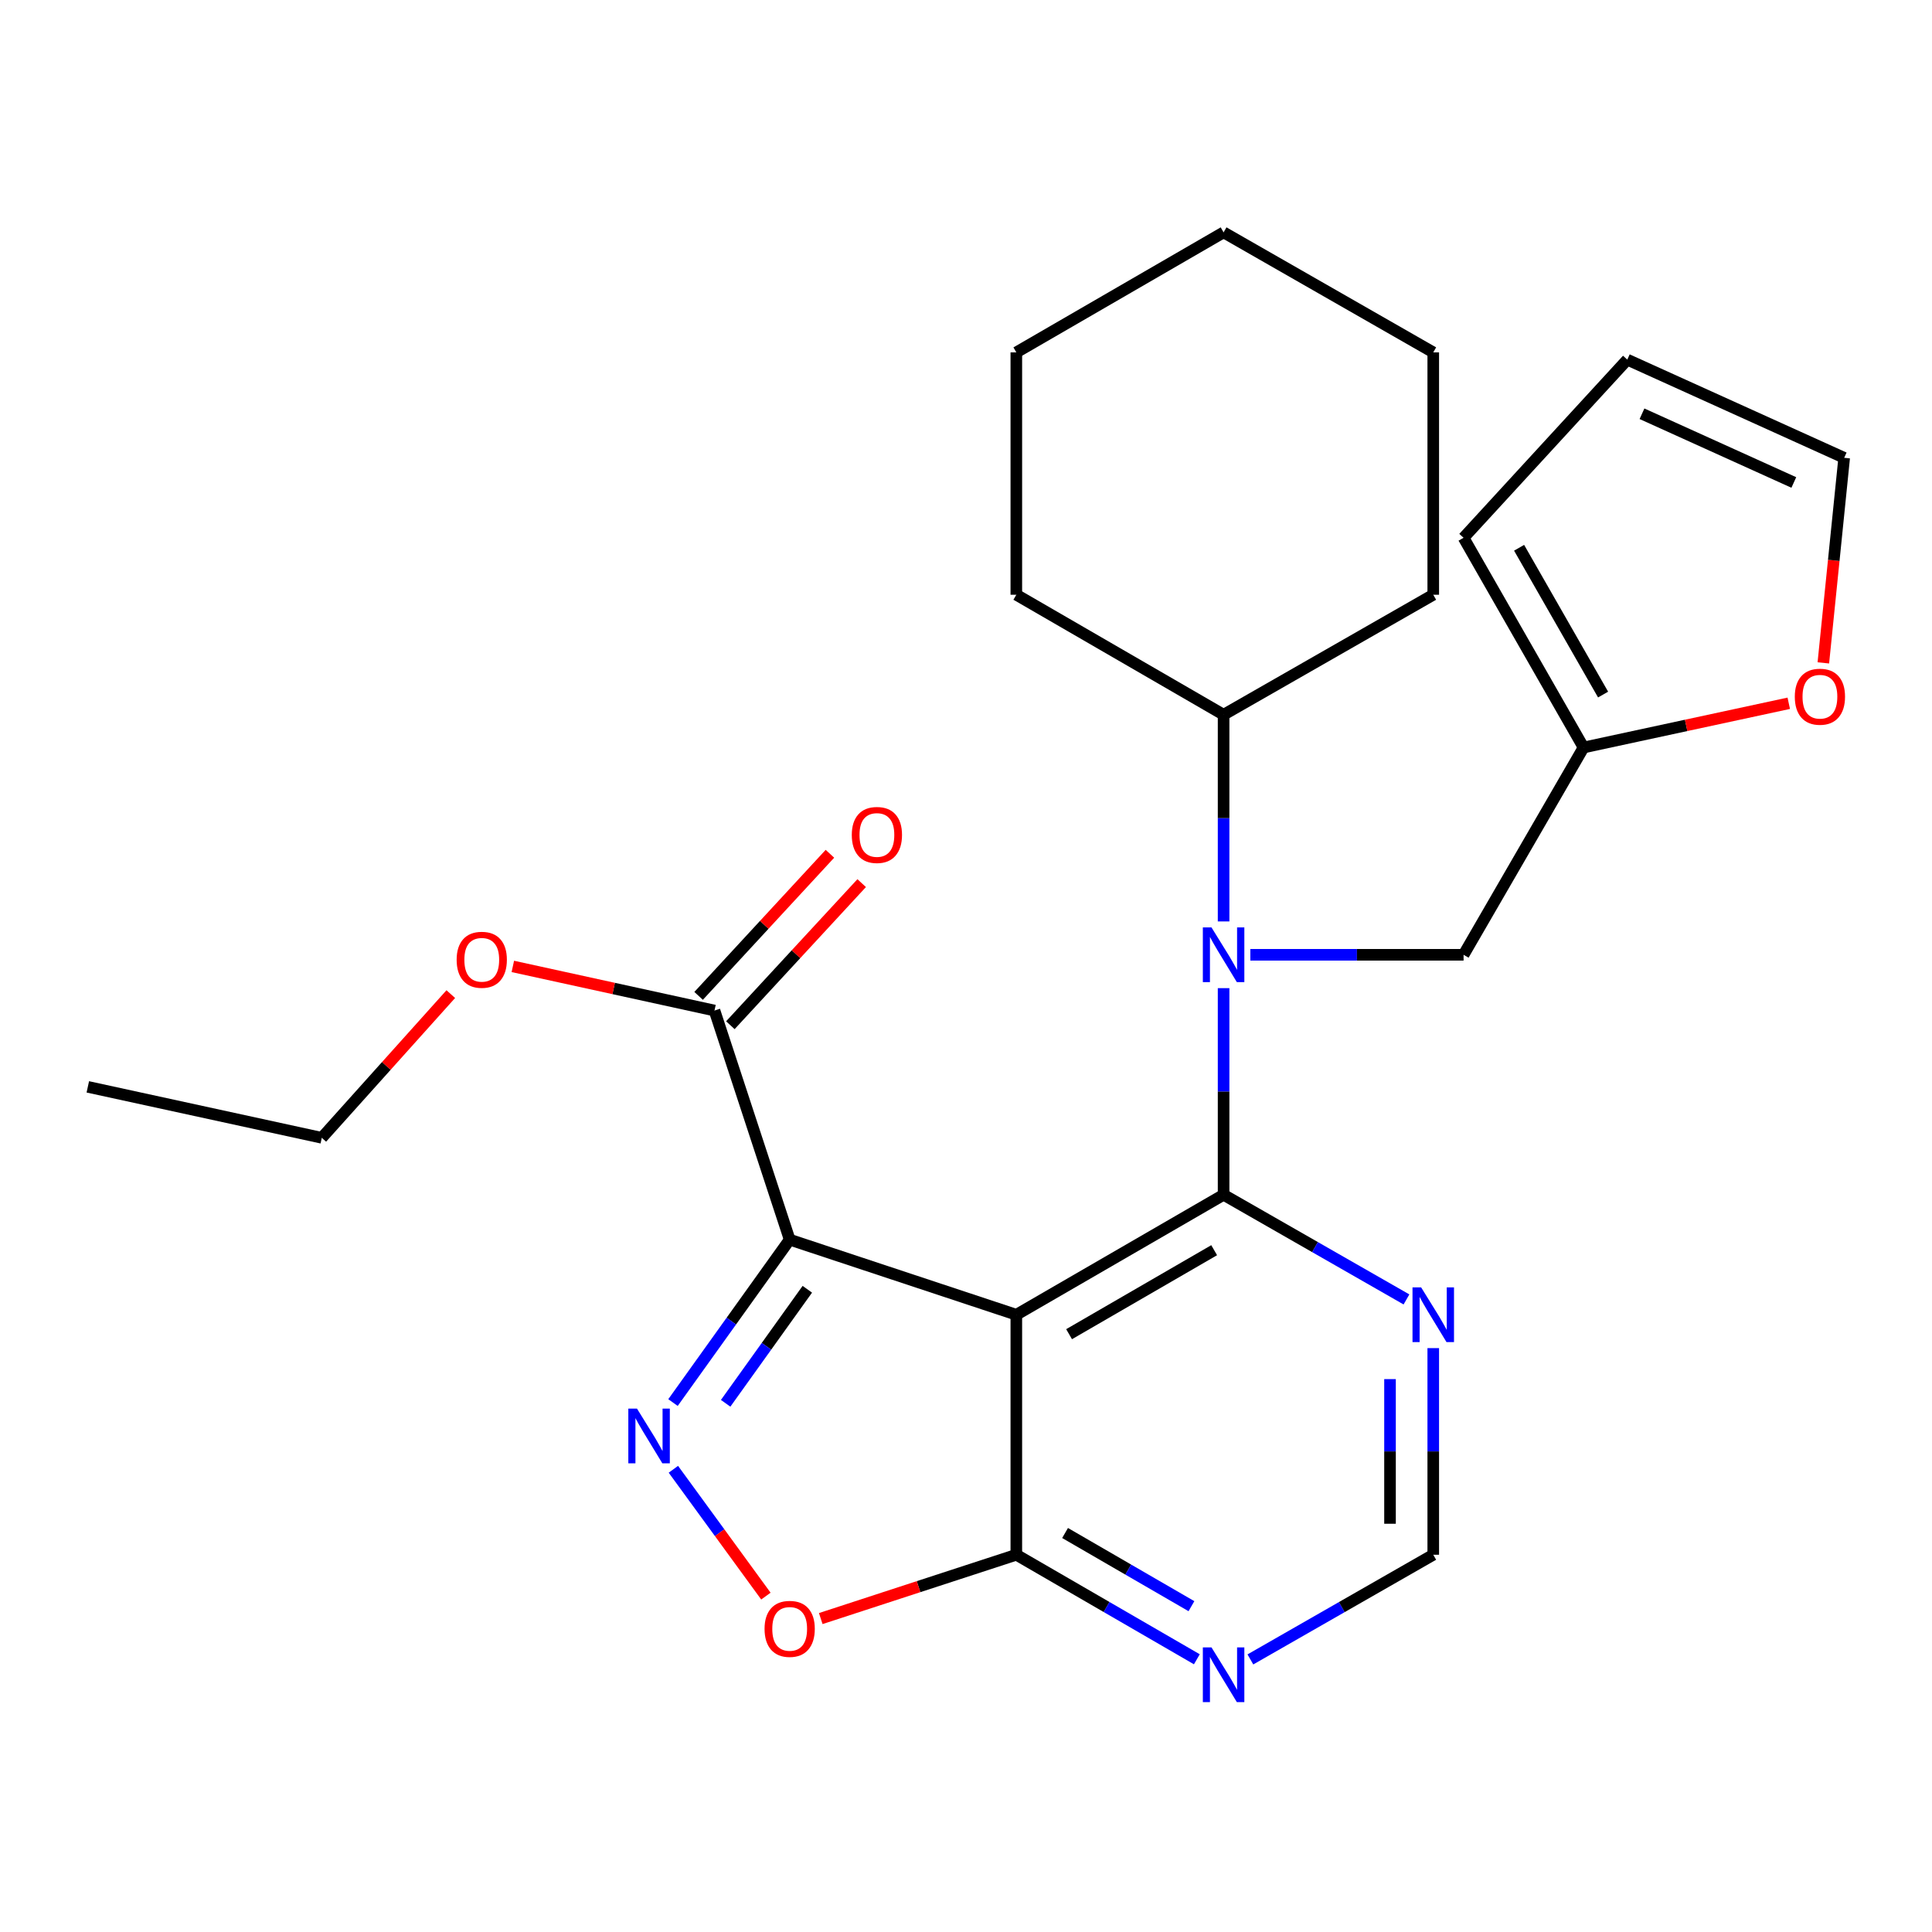 <?xml version='1.0' encoding='iso-8859-1'?>
<svg version='1.1' baseProfile='full'
              xmlns='http://www.w3.org/2000/svg'
                      xmlns:rdkit='http://www.rdkit.org/xml'
                      xmlns:xlink='http://www.w3.org/1999/xlink'
                  xml:space='preserve'
width='1000px' height='1000px' viewBox='0 0 1000 1000'>
<!-- END OF HEADER -->
<rect style='opacity:1.0;fill:#FFFFFF;stroke:none' width='1000' height='1000' x='0' y='0'> </rect>
<path class='bond-0' d='M 526.049,680.519 L 408.735,641.639' style='fill:none;fill-rule:evenodd;stroke:#000000;stroke-width:6px;stroke-linecap:butt;stroke-linejoin:miter;stroke-opacity:1' />
<path class='bond-1' d='M 526.049,680.519 L 633.329,618.412' style='fill:none;fill-rule:evenodd;stroke:#000000;stroke-width:6px;stroke-linecap:butt;stroke-linejoin:miter;stroke-opacity:1' />
<path class='bond-1' d='M 553.354,690.573 L 628.45,647.098' style='fill:none;fill-rule:evenodd;stroke:#000000;stroke-width:6px;stroke-linecap:butt;stroke-linejoin:miter;stroke-opacity:1' />
<path class='bond-4' d='M 526.049,680.519 L 526.049,804.734' style='fill:none;fill-rule:evenodd;stroke:#000000;stroke-width:6px;stroke-linecap:butt;stroke-linejoin:miter;stroke-opacity:1' />
<path class='bond-2' d='M 408.735,641.639 L 378.537,683.801' style='fill:none;fill-rule:evenodd;stroke:#000000;stroke-width:6px;stroke-linecap:butt;stroke-linejoin:miter;stroke-opacity:1' />
<path class='bond-2' d='M 378.537,683.801 L 348.339,725.964' style='fill:none;fill-rule:evenodd;stroke:#0000FF;stroke-width:6px;stroke-linecap:butt;stroke-linejoin:miter;stroke-opacity:1' />
<path class='bond-2' d='M 417.871,667.32 L 396.733,696.833' style='fill:none;fill-rule:evenodd;stroke:#000000;stroke-width:6px;stroke-linecap:butt;stroke-linejoin:miter;stroke-opacity:1' />
<path class='bond-2' d='M 396.733,696.833 L 375.594,726.347' style='fill:none;fill-rule:evenodd;stroke:#0000FF;stroke-width:6px;stroke-linecap:butt;stroke-linejoin:miter;stroke-opacity:1' />
<path class='bond-7' d='M 408.735,641.639 L 369.817,523.057' style='fill:none;fill-rule:evenodd;stroke:#000000;stroke-width:6px;stroke-linecap:butt;stroke-linejoin:miter;stroke-opacity:1' />
<path class='bond-3' d='M 633.329,618.412 L 633.329,564.938' style='fill:none;fill-rule:evenodd;stroke:#000000;stroke-width:6px;stroke-linecap:butt;stroke-linejoin:miter;stroke-opacity:1' />
<path class='bond-3' d='M 633.329,564.938 L 633.329,511.463' style='fill:none;fill-rule:evenodd;stroke:#0000FF;stroke-width:6px;stroke-linecap:butt;stroke-linejoin:miter;stroke-opacity:1' />
<path class='bond-6' d='M 633.329,618.412 L 680.657,645.498' style='fill:none;fill-rule:evenodd;stroke:#000000;stroke-width:6px;stroke-linecap:butt;stroke-linejoin:miter;stroke-opacity:1' />
<path class='bond-6' d='M 680.657,645.498 L 727.986,672.584' style='fill:none;fill-rule:evenodd;stroke:#0000FF;stroke-width:6px;stroke-linecap:butt;stroke-linejoin:miter;stroke-opacity:1' />
<path class='bond-26' d='M 348.541,760.496 L 372.484,793.32' style='fill:none;fill-rule:evenodd;stroke:#0000FF;stroke-width:6px;stroke-linecap:butt;stroke-linejoin:miter;stroke-opacity:1' />
<path class='bond-26' d='M 372.484,793.32 L 396.427,826.144' style='fill:none;fill-rule:evenodd;stroke:#FF0000;stroke-width:6px;stroke-linecap:butt;stroke-linejoin:miter;stroke-opacity:1' />
<path class='bond-10' d='M 647.174,494.198 L 702.358,494.198' style='fill:none;fill-rule:evenodd;stroke:#0000FF;stroke-width:6px;stroke-linecap:butt;stroke-linejoin:miter;stroke-opacity:1' />
<path class='bond-10' d='M 702.358,494.198 L 757.543,494.198' style='fill:none;fill-rule:evenodd;stroke:#000000;stroke-width:6px;stroke-linecap:butt;stroke-linejoin:miter;stroke-opacity:1' />
<path class='bond-14' d='M 633.329,476.931 L 633.329,423.439' style='fill:none;fill-rule:evenodd;stroke:#0000FF;stroke-width:6px;stroke-linecap:butt;stroke-linejoin:miter;stroke-opacity:1' />
<path class='bond-14' d='M 633.329,423.439 L 633.329,369.946' style='fill:none;fill-rule:evenodd;stroke:#000000;stroke-width:6px;stroke-linecap:butt;stroke-linejoin:miter;stroke-opacity:1' />
<path class='bond-5' d='M 526.049,804.734 L 475.435,821.251' style='fill:none;fill-rule:evenodd;stroke:#000000;stroke-width:6px;stroke-linecap:butt;stroke-linejoin:miter;stroke-opacity:1' />
<path class='bond-5' d='M 475.435,821.251 L 424.82,837.769' style='fill:none;fill-rule:evenodd;stroke:#FF0000;stroke-width:6px;stroke-linecap:butt;stroke-linejoin:miter;stroke-opacity:1' />
<path class='bond-8' d='M 526.049,804.734 L 572.769,831.787' style='fill:none;fill-rule:evenodd;stroke:#000000;stroke-width:6px;stroke-linecap:butt;stroke-linejoin:miter;stroke-opacity:1' />
<path class='bond-8' d='M 572.769,831.787 L 619.489,858.84' style='fill:none;fill-rule:evenodd;stroke:#0000FF;stroke-width:6px;stroke-linecap:butt;stroke-linejoin:miter;stroke-opacity:1' />
<path class='bond-8' d='M 551.28,793.482 L 583.984,812.419' style='fill:none;fill-rule:evenodd;stroke:#000000;stroke-width:6px;stroke-linecap:butt;stroke-linejoin:miter;stroke-opacity:1' />
<path class='bond-8' d='M 583.984,812.419 L 616.688,831.356' style='fill:none;fill-rule:evenodd;stroke:#0000FF;stroke-width:6px;stroke-linecap:butt;stroke-linejoin:miter;stroke-opacity:1' />
<path class='bond-27' d='M 741.851,697.785 L 741.851,751.259' style='fill:none;fill-rule:evenodd;stroke:#0000FF;stroke-width:6px;stroke-linecap:butt;stroke-linejoin:miter;stroke-opacity:1' />
<path class='bond-27' d='M 741.851,751.259 L 741.851,804.734' style='fill:none;fill-rule:evenodd;stroke:#000000;stroke-width:6px;stroke-linecap:butt;stroke-linejoin:miter;stroke-opacity:1' />
<path class='bond-27' d='M 719.47,713.827 L 719.47,751.259' style='fill:none;fill-rule:evenodd;stroke:#0000FF;stroke-width:6px;stroke-linecap:butt;stroke-linejoin:miter;stroke-opacity:1' />
<path class='bond-27' d='M 719.47,751.259 L 719.47,788.692' style='fill:none;fill-rule:evenodd;stroke:#000000;stroke-width:6px;stroke-linecap:butt;stroke-linejoin:miter;stroke-opacity:1' />
<path class='bond-13' d='M 378.036,530.652 L 412.02,493.878' style='fill:none;fill-rule:evenodd;stroke:#000000;stroke-width:6px;stroke-linecap:butt;stroke-linejoin:miter;stroke-opacity:1' />
<path class='bond-13' d='M 412.02,493.878 L 446.005,457.103' style='fill:none;fill-rule:evenodd;stroke:#FF0000;stroke-width:6px;stroke-linecap:butt;stroke-linejoin:miter;stroke-opacity:1' />
<path class='bond-13' d='M 361.599,515.462 L 395.583,478.688' style='fill:none;fill-rule:evenodd;stroke:#000000;stroke-width:6px;stroke-linecap:butt;stroke-linejoin:miter;stroke-opacity:1' />
<path class='bond-13' d='M 395.583,478.688 L 429.568,441.913' style='fill:none;fill-rule:evenodd;stroke:#FF0000;stroke-width:6px;stroke-linecap:butt;stroke-linejoin:miter;stroke-opacity:1' />
<path class='bond-18' d='M 369.817,523.057 L 317.629,511.637' style='fill:none;fill-rule:evenodd;stroke:#000000;stroke-width:6px;stroke-linecap:butt;stroke-linejoin:miter;stroke-opacity:1' />
<path class='bond-18' d='M 317.629,511.637 L 265.441,500.216' style='fill:none;fill-rule:evenodd;stroke:#FF0000;stroke-width:6px;stroke-linecap:butt;stroke-linejoin:miter;stroke-opacity:1' />
<path class='bond-11' d='M 647.195,858.917 L 694.523,831.825' style='fill:none;fill-rule:evenodd;stroke:#0000FF;stroke-width:6px;stroke-linecap:butt;stroke-linejoin:miter;stroke-opacity:1' />
<path class='bond-11' d='M 694.523,831.825 L 741.851,804.734' style='fill:none;fill-rule:evenodd;stroke:#000000;stroke-width:6px;stroke-linecap:butt;stroke-linejoin:miter;stroke-opacity:1' />
<path class='bond-9' d='M 819.65,386.906 L 757.543,494.198' style='fill:none;fill-rule:evenodd;stroke:#000000;stroke-width:6px;stroke-linecap:butt;stroke-linejoin:miter;stroke-opacity:1' />
<path class='bond-12' d='M 819.65,386.906 L 872.754,375.458' style='fill:none;fill-rule:evenodd;stroke:#000000;stroke-width:6px;stroke-linecap:butt;stroke-linejoin:miter;stroke-opacity:1' />
<path class='bond-12' d='M 872.754,375.458 L 925.859,364.01' style='fill:none;fill-rule:evenodd;stroke:#FF0000;stroke-width:6px;stroke-linecap:butt;stroke-linejoin:miter;stroke-opacity:1' />
<path class='bond-15' d='M 819.65,386.906 L 757.543,278.358' style='fill:none;fill-rule:evenodd;stroke:#000000;stroke-width:6px;stroke-linecap:butt;stroke-linejoin:miter;stroke-opacity:1' />
<path class='bond-15' d='M 829.76,359.509 L 786.285,283.525' style='fill:none;fill-rule:evenodd;stroke:#000000;stroke-width:6px;stroke-linecap:butt;stroke-linejoin:miter;stroke-opacity:1' />
<path class='bond-16' d='M 943.758,343.108 L 949.152,290.037' style='fill:none;fill-rule:evenodd;stroke:#FF0000;stroke-width:6px;stroke-linecap:butt;stroke-linejoin:miter;stroke-opacity:1' />
<path class='bond-16' d='M 949.152,290.037 L 954.545,236.966' style='fill:none;fill-rule:evenodd;stroke:#000000;stroke-width:6px;stroke-linecap:butt;stroke-linejoin:miter;stroke-opacity:1' />
<path class='bond-19' d='M 633.329,369.946 L 741.851,307.839' style='fill:none;fill-rule:evenodd;stroke:#000000;stroke-width:6px;stroke-linecap:butt;stroke-linejoin:miter;stroke-opacity:1' />
<path class='bond-20' d='M 633.329,369.946 L 526.049,307.839' style='fill:none;fill-rule:evenodd;stroke:#000000;stroke-width:6px;stroke-linecap:butt;stroke-linejoin:miter;stroke-opacity:1' />
<path class='bond-17' d='M 757.543,278.358 L 842.28,186.148' style='fill:none;fill-rule:evenodd;stroke:#000000;stroke-width:6px;stroke-linecap:butt;stroke-linejoin:miter;stroke-opacity:1' />
<path class='bond-29' d='M 954.545,236.966 L 842.28,186.148' style='fill:none;fill-rule:evenodd;stroke:#000000;stroke-width:6px;stroke-linecap:butt;stroke-linejoin:miter;stroke-opacity:1' />
<path class='bond-29' d='M 928.476,249.732 L 849.89,214.16' style='fill:none;fill-rule:evenodd;stroke:#000000;stroke-width:6px;stroke-linecap:butt;stroke-linejoin:miter;stroke-opacity:1' />
<path class='bond-21' d='M 233.326,514.556 L 199.943,551.744' style='fill:none;fill-rule:evenodd;stroke:#FF0000;stroke-width:6px;stroke-linecap:butt;stroke-linejoin:miter;stroke-opacity:1' />
<path class='bond-21' d='M 199.943,551.744 L 166.561,588.932' style='fill:none;fill-rule:evenodd;stroke:#000000;stroke-width:6px;stroke-linecap:butt;stroke-linejoin:miter;stroke-opacity:1' />
<path class='bond-24' d='M 741.851,307.839 L 741.851,182.393' style='fill:none;fill-rule:evenodd;stroke:#000000;stroke-width:6px;stroke-linecap:butt;stroke-linejoin:miter;stroke-opacity:1' />
<path class='bond-23' d='M 526.049,307.839 L 526.049,182.393' style='fill:none;fill-rule:evenodd;stroke:#000000;stroke-width:6px;stroke-linecap:butt;stroke-linejoin:miter;stroke-opacity:1' />
<path class='bond-22' d='M 166.561,588.932 L 45.455,562.559' style='fill:none;fill-rule:evenodd;stroke:#000000;stroke-width:6px;stroke-linecap:butt;stroke-linejoin:miter;stroke-opacity:1' />
<path class='bond-25' d='M 526.049,182.393 L 633.329,120.274' style='fill:none;fill-rule:evenodd;stroke:#000000;stroke-width:6px;stroke-linecap:butt;stroke-linejoin:miter;stroke-opacity:1' />
<path class='bond-28' d='M 741.851,182.393 L 633.329,120.274' style='fill:none;fill-rule:evenodd;stroke:#000000;stroke-width:6px;stroke-linecap:butt;stroke-linejoin:miter;stroke-opacity:1' />
<path  class='atom-3' d='M 329.7 729.088
L 338.98 744.088
Q 339.9 745.568, 341.38 748.248
Q 342.86 750.928, 342.94 751.088
L 342.94 729.088
L 346.7 729.088
L 346.7 757.408
L 342.82 757.408
L 332.86 741.008
Q 331.7 739.088, 330.46 736.888
Q 329.26 734.688, 328.9 734.008
L 328.9 757.408
L 325.22 757.408
L 325.22 729.088
L 329.7 729.088
' fill='#0000FF'/>
<path  class='atom-4' d='M 627.069 480.038
L 636.349 495.038
Q 637.269 496.518, 638.749 499.198
Q 640.229 501.878, 640.309 502.038
L 640.309 480.038
L 644.069 480.038
L 644.069 508.358
L 640.189 508.358
L 630.229 491.958
Q 629.069 490.038, 627.829 487.838
Q 626.629 485.638, 626.269 484.958
L 626.269 508.358
L 622.589 508.358
L 622.589 480.038
L 627.069 480.038
' fill='#0000FF'/>
<path  class='atom-6' d='M 395.735 843.098
Q 395.735 836.298, 399.095 832.498
Q 402.455 828.698, 408.735 828.698
Q 415.015 828.698, 418.375 832.498
Q 421.735 836.298, 421.735 843.098
Q 421.735 849.978, 418.335 853.898
Q 414.935 857.778, 408.735 857.778
Q 402.495 857.778, 399.095 853.898
Q 395.735 850.018, 395.735 843.098
M 408.735 854.578
Q 413.055 854.578, 415.375 851.698
Q 417.735 848.778, 417.735 843.098
Q 417.735 837.538, 415.375 834.738
Q 413.055 831.898, 408.735 831.898
Q 404.415 831.898, 402.055 834.698
Q 399.735 837.498, 399.735 843.098
Q 399.735 848.818, 402.055 851.698
Q 404.415 854.578, 408.735 854.578
' fill='#FF0000'/>
<path  class='atom-7' d='M 735.591 666.359
L 744.871 681.359
Q 745.791 682.839, 747.271 685.519
Q 748.751 688.199, 748.831 688.359
L 748.831 666.359
L 752.591 666.359
L 752.591 694.679
L 748.711 694.679
L 738.751 678.279
Q 737.591 676.359, 736.351 674.159
Q 735.151 671.959, 734.791 671.279
L 734.791 694.679
L 731.111 694.679
L 731.111 666.359
L 735.591 666.359
' fill='#0000FF'/>
<path  class='atom-9' d='M 627.069 852.694
L 636.349 867.694
Q 637.269 869.174, 638.749 871.854
Q 640.229 874.534, 640.309 874.694
L 640.309 852.694
L 644.069 852.694
L 644.069 881.014
L 640.189 881.014
L 630.229 864.614
Q 629.069 862.694, 627.829 860.494
Q 626.629 858.294, 626.269 857.614
L 626.269 881.014
L 622.589 881.014
L 622.589 852.694
L 627.069 852.694
' fill='#0000FF'/>
<path  class='atom-13' d='M 928.987 360.614
Q 928.987 353.814, 932.347 350.014
Q 935.707 346.214, 941.987 346.214
Q 948.267 346.214, 951.627 350.014
Q 954.987 353.814, 954.987 360.614
Q 954.987 367.494, 951.587 371.414
Q 948.187 375.294, 941.987 375.294
Q 935.747 375.294, 932.347 371.414
Q 928.987 367.534, 928.987 360.614
M 941.987 372.094
Q 946.307 372.094, 948.627 369.214
Q 950.987 366.294, 950.987 360.614
Q 950.987 355.054, 948.627 352.254
Q 946.307 349.414, 941.987 349.414
Q 937.667 349.414, 935.307 352.214
Q 932.987 355.014, 932.987 360.614
Q 932.987 366.334, 935.307 369.214
Q 937.667 372.094, 941.987 372.094
' fill='#FF0000'/>
<path  class='atom-14' d='M 440.883 432.171
Q 440.883 425.371, 444.243 421.571
Q 447.603 417.771, 453.883 417.771
Q 460.163 417.771, 463.523 421.571
Q 466.883 425.371, 466.883 432.171
Q 466.883 439.051, 463.483 442.971
Q 460.083 446.851, 453.883 446.851
Q 447.643 446.851, 444.243 442.971
Q 440.883 439.091, 440.883 432.171
M 453.883 443.651
Q 458.203 443.651, 460.523 440.771
Q 462.883 437.851, 462.883 432.171
Q 462.883 426.611, 460.523 423.811
Q 458.203 420.971, 453.883 420.971
Q 449.563 420.971, 447.203 423.771
Q 444.883 426.571, 444.883 432.171
Q 444.883 437.891, 447.203 440.771
Q 449.563 443.651, 453.883 443.651
' fill='#FF0000'/>
<path  class='atom-19' d='M 236.358 496.777
Q 236.358 489.977, 239.718 486.177
Q 243.078 482.377, 249.358 482.377
Q 255.638 482.377, 258.998 486.177
Q 262.358 489.977, 262.358 496.777
Q 262.358 503.657, 258.958 507.577
Q 255.558 511.457, 249.358 511.457
Q 243.118 511.457, 239.718 507.577
Q 236.358 503.697, 236.358 496.777
M 249.358 508.257
Q 253.678 508.257, 255.998 505.377
Q 258.358 502.457, 258.358 496.777
Q 258.358 491.217, 255.998 488.417
Q 253.678 485.577, 249.358 485.577
Q 245.038 485.577, 242.678 488.377
Q 240.358 491.177, 240.358 496.777
Q 240.358 502.497, 242.678 505.377
Q 245.038 508.257, 249.358 508.257
' fill='#FF0000'/>
</svg>
